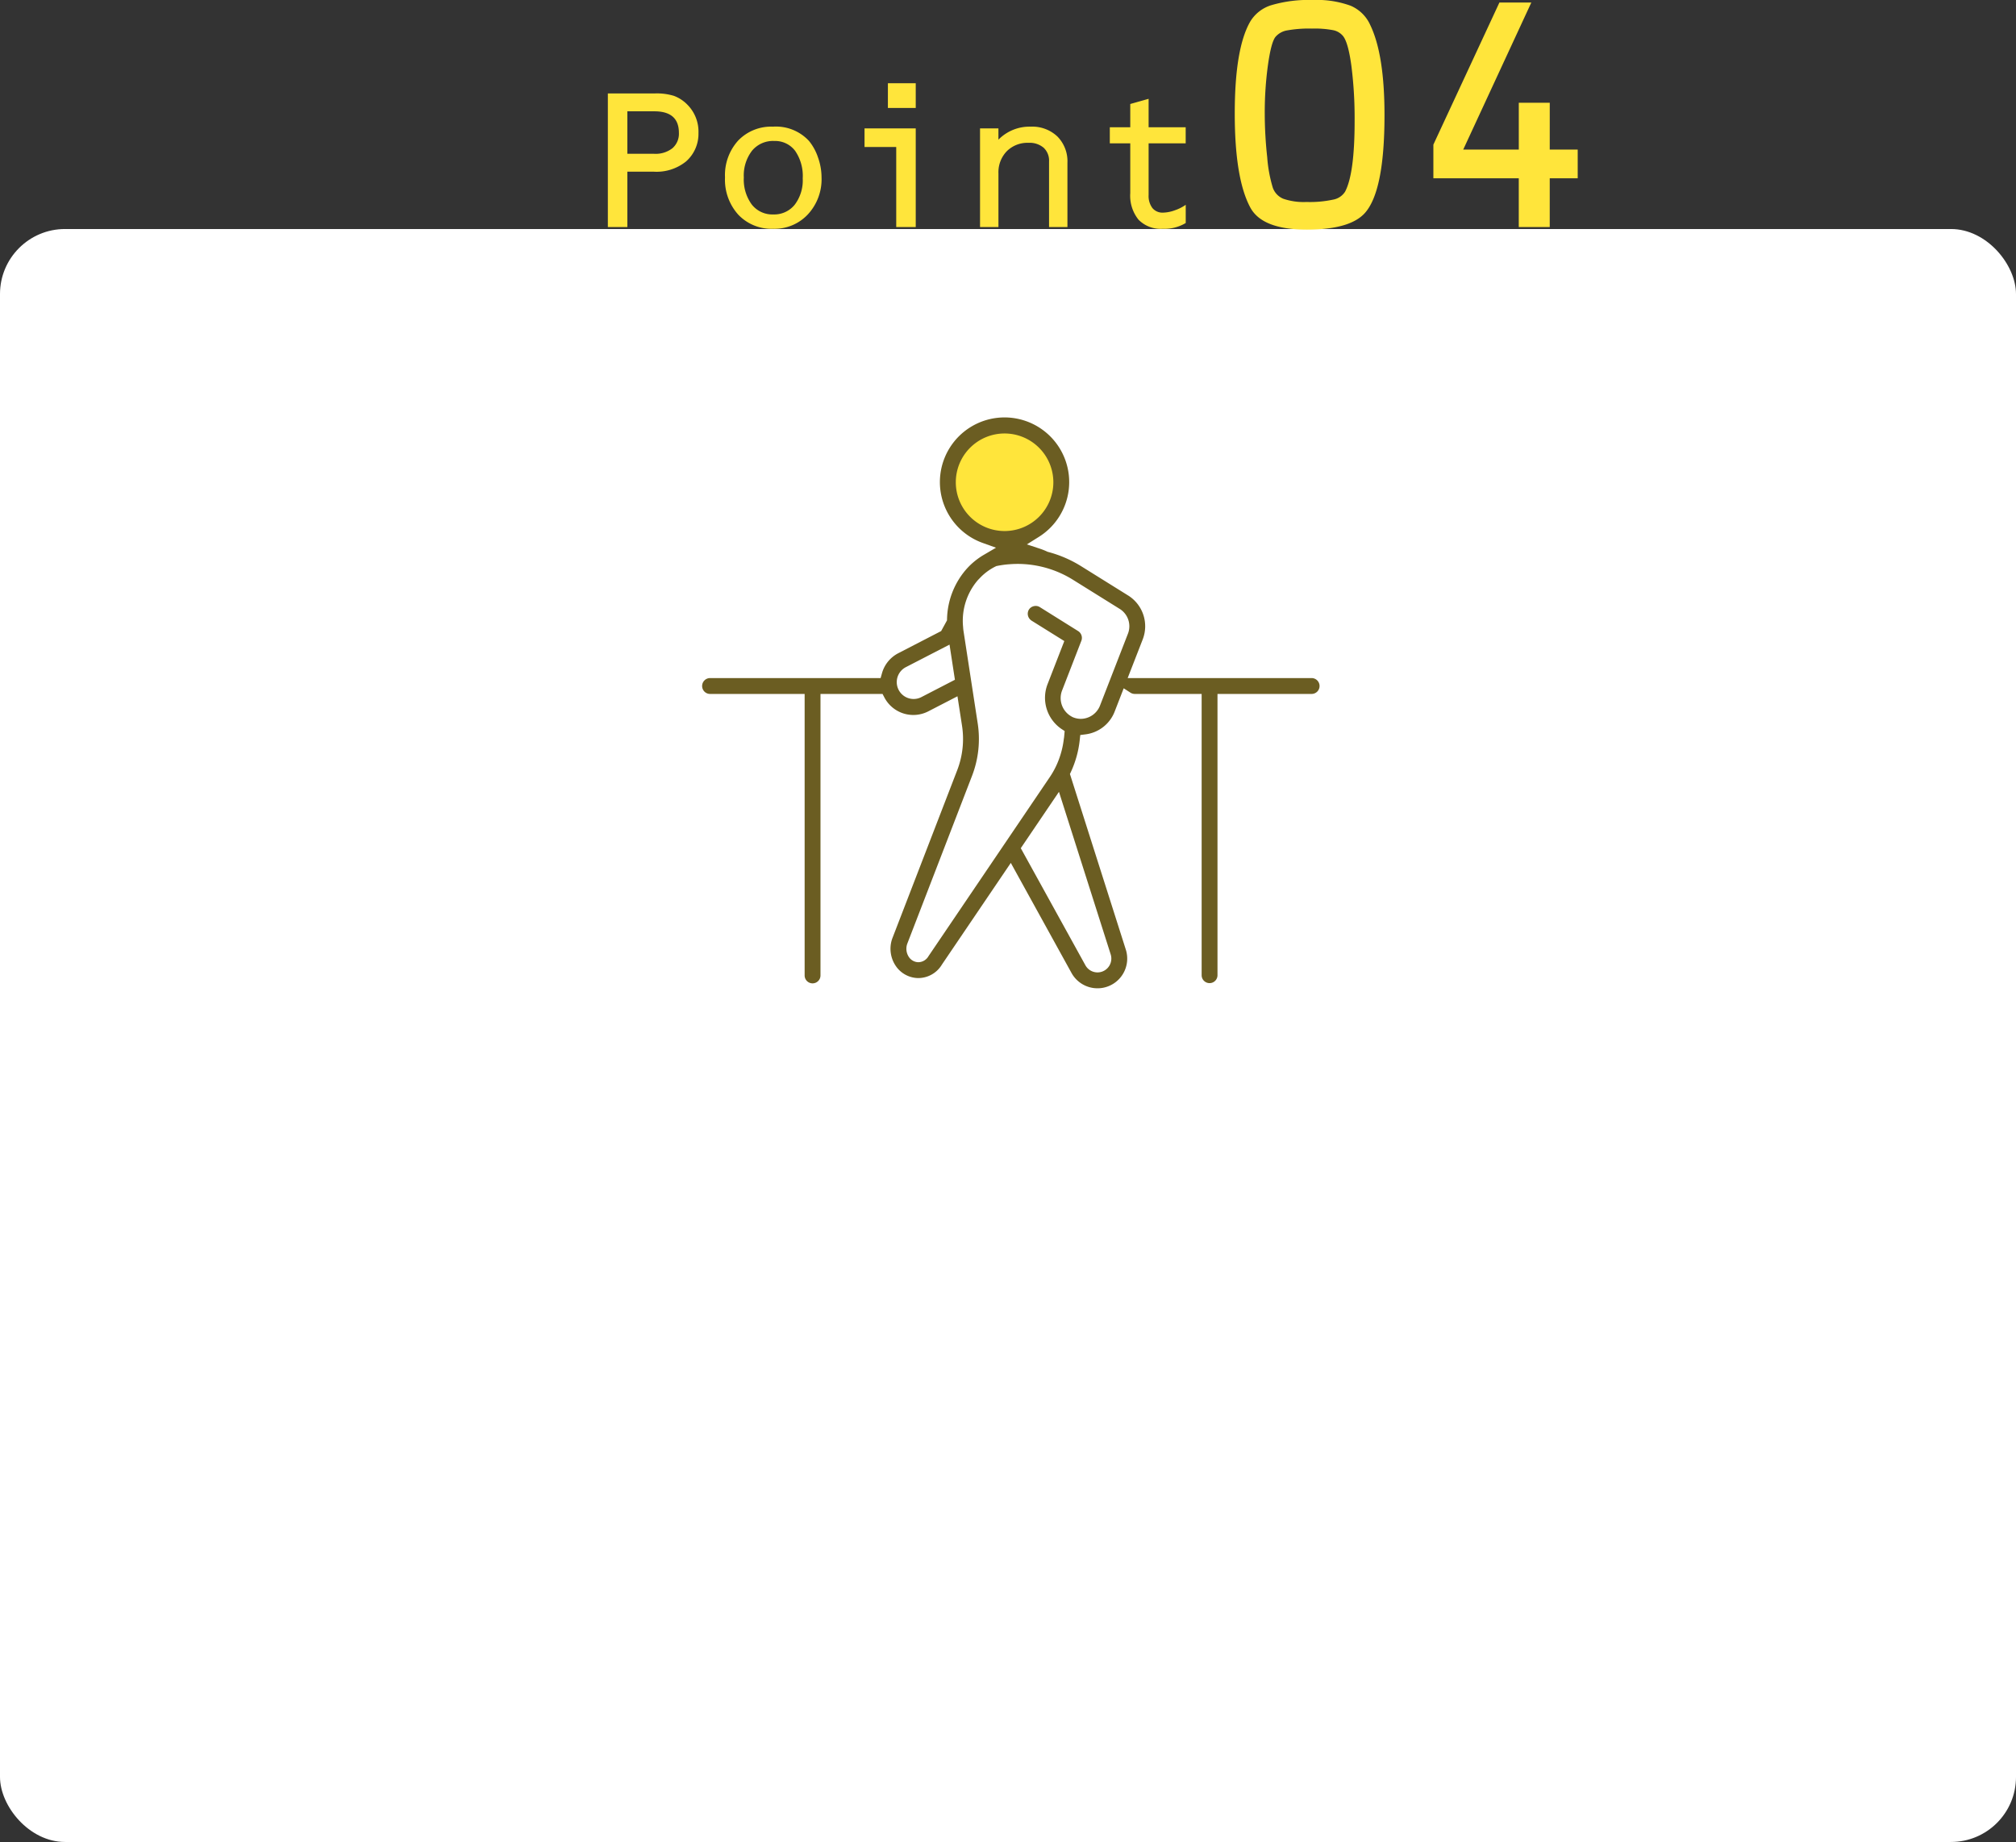 <svg xmlns="http://www.w3.org/2000/svg" width="310" height="283.212" viewBox="0 0 310 283.212">
  <rect x="0" y="0" width="310" height="283.212" fill="#333333" stroke="none"/>
  <g id="p-recovery-point-04" transform="translate(-184 -5661.164)">
    <rect id="長方形_27" data-name="長方形 27" width="310" height="248" rx="10" transform="translate(184 5696.376)" fill="#fff"/>
    <path id="パス_123587" data-name="パス 123587" d="M6.469-8.516V0h-3V-20.547H10.75a8.97,8.97,0,0,1,2.883.375,5.649,5.649,0,0,1,2.07,1.359,5.87,5.87,0,0,1,1.7,4.359,5.64,5.64,0,0,1-1.922,4.375,7.213,7.213,0,0,1-4.969,1.563Zm0-2.75h4.125a4.184,4.184,0,0,0,2.8-.852,2.942,2.942,0,0,0,1-2.367q0-3.312-3.766-3.312H6.469Zm22.391-4.172a6.912,6.912,0,0,1,5.531,2.188,8,8,0,0,1,1.4,2.563,9.263,9.263,0,0,1,.539,3.063,7.939,7.939,0,0,1-2.094,5.664A7,7,0,0,1,28.906.266a7.038,7.038,0,0,1-5.383-2.172,8.038,8.038,0,0,1-2.039-5.734A7.9,7.9,0,0,1,23.508-13.3,7.02,7.02,0,0,1,28.859-15.437Zm.172,2.2a4.18,4.18,0,0,0-3.406,1.516,6.239,6.239,0,0,0-1.25,4.094,6.494,6.494,0,0,0,1.219,4.156,4.008,4.008,0,0,0,3.313,1.531,4.047,4.047,0,0,0,3.3-1.5,6.2,6.2,0,0,0,1.227-4.047,6.817,6.817,0,0,0-1.164-4.227A3.849,3.849,0,0,0,29.031-13.234Zm13.906-1.937h7.875V0h-3V-12.312H42.938Zm3.594-6.937h4.281v3.8H46.531ZM60.7-15.172h2.828v1.734a6.694,6.694,0,0,1,4.953-2A5.612,5.612,0,0,1,72.6-13.922a5.423,5.423,0,0,1,1.539,4.047V0H71.313V-10.094a2.706,2.706,0,0,0-.828-2.1,3.323,3.323,0,0,0-2.328-.758,4.487,4.487,0,0,0-3.352,1.3A4.653,4.653,0,0,0,63.531-8.25V0H60.7Zm25.922-4.547v4.375h5.7v2.469h-5.7v7.938A3.1,3.1,0,0,0,87.2-2.93a1.994,1.994,0,0,0,1.641.711,5.52,5.52,0,0,0,1.789-.352,6.523,6.523,0,0,0,1.7-.852v2.8a6.37,6.37,0,0,1-3.547.891,4.766,4.766,0,0,1-3.711-1.4A5.873,5.873,0,0,1,83.8-5.219v-7.656H80.656v-2.469H83.8v-3.578ZM111.88-34.912a15.132,15.132,0,0,1,5.8.879,5.775,5.775,0,0,1,3.015,2.954q2.2,4.541,2.2,13.867,0,11.694-3.027,15.063Q117.568.391,110.952.391q-6.86,0-8.691-3.394-2.393-4.443-2.393-14.453,0-10.034,2.393-14.16a5.748,5.748,0,0,1,3.284-2.515A20.319,20.319,0,0,1,111.88-34.912Zm-.1,4.395a19.15,19.15,0,0,0-3.87.281,3,3,0,0,0-1.794,1.013q-.659.854-1.147,4.333a53.358,53.358,0,0,0-.488,7.41,62.105,62.105,0,0,0,.378,6.738,21.427,21.427,0,0,0,.867,4.712,2.882,2.882,0,0,0,1.624,1.685,9.7,9.7,0,0,0,3.552.488,17.02,17.02,0,0,0,4.114-.366,2.745,2.745,0,0,0,1.819-1.221Q118.3-8.228,118.3-16.309a64.114,64.114,0,0,0-.488-8.411q-.488-3.65-1.294-4.651a2.629,2.629,0,0,0-1.514-.9A15.069,15.069,0,0,0,111.782-30.518Zm36.523,18.6h4.3V-7.5h-4.3V0h-4.761V-7.5H130.41v-5.176l10.156-21.851h4.907L135-11.914h8.545v-7.2h4.761Z" transform="translate(274 5696.076)" fill="#ffe53b"/>
    <g id="アートワーク_44" data-name="アートワーク 44" transform="translate(339.471 5769.247)">
      <g id="グループ_23741" data-name="グループ 23741" transform="translate(-47.47 -43.871)">
        <g id="グループ_23738" data-name="グループ 23738" transform="translate(38.148 1.61)">
          <circle id="楕円形_486" data-name="楕円形 486" cx="8.325" cy="8.325" r="8.325" fill="#ffe53b"/>
        </g>
        <g id="グループ_23740" data-name="グループ 23740">
          <g id="グループ_23739" data-name="グループ 23739">
            <path id="パス_121718" data-name="パス 121718" d="M60.749,87.742a4.556,4.556,0,0,1-3.986-2.361L47.431,68.462,36.845,84.084a4.249,4.249,0,0,1-3.616,2.086c-.122,0-.245-.006-.368-.017a4.235,4.235,0,0,1-3.194-1.961,4.7,4.7,0,0,1-.474-4.077L39.2,54.184a13.338,13.338,0,0,0,.729-6.814l-.7-4.525-4.478,2.311a5.022,5.022,0,0,1-6.763-2.136l-.281-.537H18.165V85.73a1.219,1.219,0,1,1-2.437,0V42.483H1.219a1.219,1.219,0,1,1,0-2.437H27.41l.206-.728a4.973,4.973,0,0,1,2.523-3.1l6.58-3.4.9-1.644.007-.239A12.058,12.058,0,0,1,40.5,23.413a11.08,11.08,0,0,1,2.8-2.327L45.154,20l-2.017-.723a9.941,9.941,0,1,1,8.573-.92L49.9,19.49l2.023.669a10.16,10.16,0,0,1,1.1.439l.079.036.085.022a18.5,18.5,0,0,1,5.041,2.177l7.246,4.514a5.581,5.581,0,0,1,2.242,6.747L65.4,40.046H93.723a1.219,1.219,0,0,1,0,2.437H79.213V85.73a1.218,1.218,0,1,1-2.437,0V42.483h-10.3a1.213,1.213,0,0,1-.656-.2l-1.03-.666L63.4,45.195A5.546,5.546,0,0,1,58.9,48.7l-.788.1-.085.789a15.576,15.576,0,0,1-1.341,4.853l-.163.352,8.593,27a4.565,4.565,0,0,1-3.463,5.862A4.631,4.631,0,0,1,60.749,87.742ZM48.965,66.2,58.9,84.2a2.125,2.125,0,0,0,1.858,1.1,2.164,2.164,0,0,0,.422-.042A2.129,2.129,0,0,0,62.79,82.53L54.835,57.535ZM48.5,22.492q-.606,0-1.214.046l-.323.023a15.747,15.747,0,0,0-1.628.238l-.126.025-.117.056a8.524,8.524,0,0,0-2.474,1.843l-.076.078c-.066.066-.131.133-.193.2a9.583,9.583,0,0,0-2.264,7.083l.01.129c.013.179.027.36.054.541L42.339,47a15.751,15.751,0,0,1-.864,8.062L31.5,80.916a2.278,2.278,0,0,0,.219,1.955,1.8,1.8,0,0,0,1.363.855l.134.005a1.815,1.815,0,0,0,1.551-.918L53.46,55.22a12.8,12.8,0,0,0,1.566-3.253,13.172,13.172,0,0,0,.553-2.542c.028-.162.043-.248.05-.335l.082-.9-.5-.329a5.8,5.8,0,0,1-2.139-6.854l2.585-6.653L50.6,31.2a.946.946,0,0,1-.079-.063,1.238,1.238,0,0,1-.308-1.617,1.212,1.212,0,0,1,.607-.487,1.271,1.271,0,0,1,.443-.08,1.183,1.183,0,0,1,.629.181l5.9,3.69a1.236,1.236,0,0,1,.491,1.475L55.34,41.89a3.236,3.236,0,0,0,1.409,4.053,1.686,1.686,0,0,0,.206.111,3.148,3.148,0,0,0,1.251.26,3.2,3.2,0,0,0,2.925-2l4.314-11.1a3.142,3.142,0,0,0-1.261-3.8L56.94,24.9A16.113,16.113,0,0,0,48.5,22.492ZM31.257,38.383a2.594,2.594,0,0,0,2.38,4.609l5.2-2.687L38.008,34.9ZM46.473,2.437a7.5,7.5,0,1,0,7.5,7.5A7.507,7.507,0,0,0,46.473,2.437Z" fill="#6b5d22"/>
          </g>
        </g>
      </g>
    </g>
  </g>
</svg>
